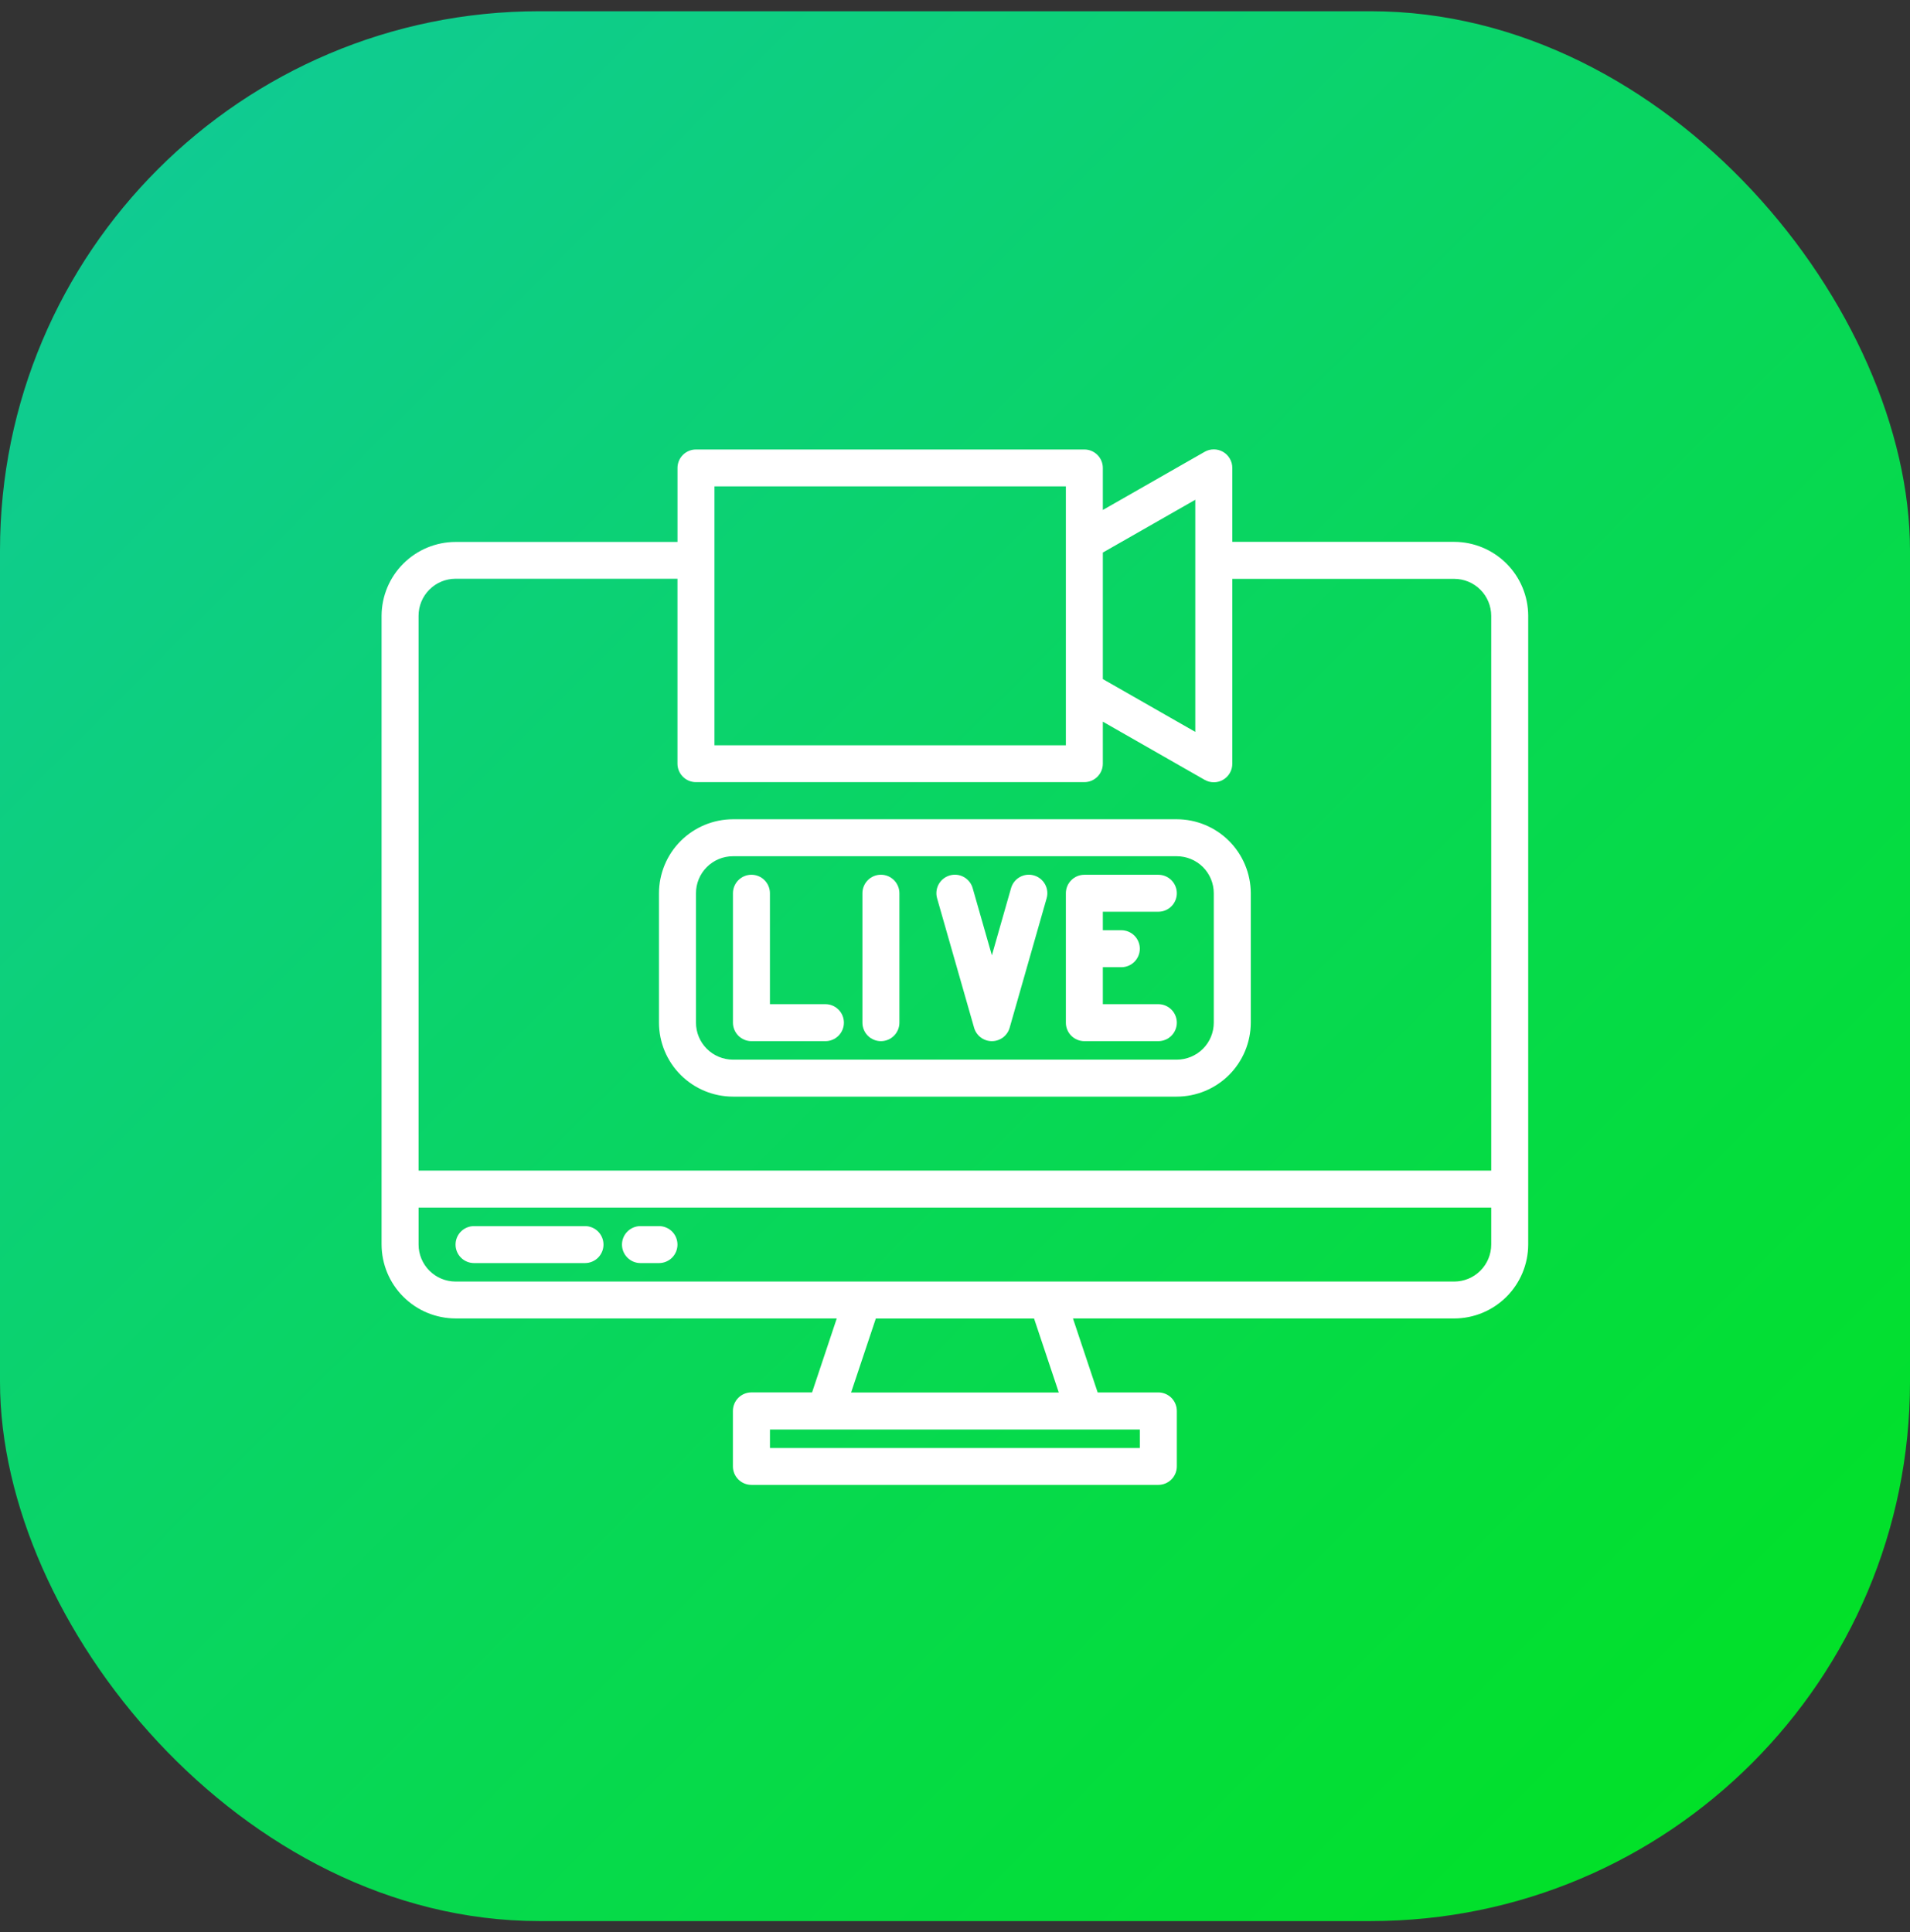 <svg width="85" height="86" viewBox="0 0 85 86" fill="none" xmlns="http://www.w3.org/2000/svg">
<rect x="0" y="0" width="85" height="86" fill="#333333" stroke="none"/>
<rect y="0.5" width="85" height="85" rx="24" fill="url(#paint0_linear_109_1799)"/>
<g clip-path="url(#clip0_109_1799)">
<g clip-path="url(#clip1_109_1799)">
<g clip-path="url(#clip2_109_1799)">
<path d="M64.717 24.116H54.841V20.824C54.841 20.68 54.803 20.538 54.731 20.413C54.66 20.288 54.556 20.184 54.431 20.111C54.306 20.039 54.165 20.001 54.021 20C53.876 20 53.734 20.037 53.609 20.109L49.079 22.697V20.824C49.078 20.606 48.991 20.398 48.837 20.245C48.683 20.091 48.474 20.005 48.257 20.005H30.973C30.755 20.005 30.545 20.092 30.391 20.246C30.237 20.4 30.15 20.61 30.15 20.828V24.12H20.273C19.402 24.122 18.567 24.468 17.951 25.083C17.334 25.698 16.985 26.532 16.981 27.403V55.387C16.983 56.259 17.33 57.096 17.947 57.712C18.564 58.33 19.401 58.677 20.273 58.679H37.238L36.139 61.971H33.439C33.221 61.971 33.012 62.058 32.857 62.212C32.703 62.366 32.616 62.576 32.616 62.794V65.263C32.616 65.481 32.703 65.691 32.857 65.845C33.012 65.999 33.221 66.086 33.439 66.086H51.549C51.767 66.086 51.976 65.999 52.131 65.845C52.285 65.691 52.372 65.481 52.372 65.263V62.795C52.372 62.577 52.285 62.367 52.131 62.213C51.976 62.059 51.767 61.972 51.549 61.972H48.849L47.75 58.68H64.717C65.589 58.678 66.426 58.331 67.043 57.714C67.66 57.096 68.007 56.26 68.009 55.388V27.403C68.006 26.532 67.658 25.697 67.041 25.081C66.424 24.465 65.588 24.118 64.717 24.116ZM49.079 24.593L53.194 22.242V32.574L49.079 30.223V24.593ZM31.796 21.647H47.434V33.17H31.796V21.647ZM50.725 63.622V64.445H34.265V63.622H50.725ZM37.876 61.976L38.976 58.684H46.019L47.119 61.976H37.876ZM66.363 55.392C66.362 55.828 66.189 56.246 65.88 56.554C65.572 56.863 65.154 57.036 64.718 57.037H20.273C19.837 57.036 19.419 56.863 19.111 56.554C18.802 56.246 18.628 55.828 18.628 55.392V53.745H66.363V55.392ZM66.363 52.099H18.627V27.403C18.628 26.967 18.801 26.549 19.11 26.241C19.418 25.932 19.836 25.759 20.272 25.758H30.149V33.988C30.149 34.206 30.236 34.415 30.39 34.569C30.544 34.724 30.753 34.81 30.972 34.81H48.257C48.475 34.81 48.684 34.724 48.838 34.569C48.993 34.415 49.079 34.206 49.079 33.988V32.119L53.609 34.708C53.734 34.779 53.876 34.817 54.021 34.816C54.165 34.816 54.306 34.778 54.431 34.705C54.556 34.633 54.66 34.529 54.731 34.404C54.803 34.279 54.841 34.137 54.841 33.993V25.763H64.718C65.153 25.764 65.57 25.936 65.879 26.244C66.187 26.551 66.361 26.968 66.363 27.403V52.099Z" fill="white"/>
<path d="M26.035 54.569H21.096C20.878 54.569 20.669 54.656 20.514 54.81C20.36 54.964 20.273 55.173 20.273 55.392C20.273 55.61 20.36 55.819 20.514 55.974C20.669 56.128 20.878 56.215 21.096 56.215H26.034C26.252 56.215 26.461 56.128 26.616 55.974C26.77 55.819 26.857 55.61 26.857 55.392C26.857 55.173 26.77 54.964 26.616 54.81C26.461 54.656 26.253 54.569 26.035 54.569Z" fill="white"/>
<path d="M29.326 54.569H28.503C28.285 54.569 28.076 54.656 27.922 54.81C27.767 54.964 27.68 55.174 27.68 55.392C27.68 55.61 27.767 55.819 27.922 55.974C28.076 56.128 28.285 56.215 28.503 56.215H29.326C29.545 56.215 29.754 56.128 29.909 55.974C30.063 55.819 30.149 55.61 30.149 55.392C30.149 55.174 30.063 54.964 29.909 54.81C29.754 54.656 29.545 54.569 29.326 54.569Z" fill="white"/>
<path d="M32.618 48.807H52.371C53.243 48.805 54.08 48.458 54.697 47.841C55.314 47.224 55.661 46.388 55.663 45.515V39.753C55.661 38.881 55.313 38.045 54.696 37.428C54.079 36.811 53.243 36.464 52.371 36.462H32.618C31.746 36.464 30.91 36.812 30.292 37.428C29.675 38.045 29.328 38.882 29.326 39.754V45.516C29.328 46.389 29.675 47.225 30.292 47.842C30.91 48.459 31.746 48.805 32.618 48.807ZM30.973 39.753C30.973 39.317 31.147 38.899 31.455 38.59C31.764 38.282 32.182 38.108 32.618 38.108H52.371C52.807 38.108 53.225 38.282 53.534 38.59C53.842 38.899 54.016 39.317 54.016 39.753V45.515C54.016 45.951 53.842 46.37 53.534 46.678C53.225 46.986 52.807 47.16 52.371 47.161H32.618C32.182 47.16 31.764 46.986 31.455 46.678C31.147 46.37 30.973 45.951 30.973 45.515V39.753Z" fill="white"/>
<path d="M33.441 46.338H36.733C36.952 46.338 37.161 46.251 37.315 46.097C37.469 45.943 37.556 45.733 37.556 45.515C37.556 45.297 37.469 45.088 37.315 44.933C37.161 44.779 36.952 44.692 36.733 44.692H34.264V39.754C34.264 39.536 34.177 39.327 34.023 39.173C33.869 39.018 33.659 38.932 33.441 38.932C33.223 38.932 33.014 39.018 32.859 39.173C32.705 39.327 32.618 39.536 32.618 39.754V45.516C32.619 45.734 32.705 45.943 32.86 46.097C33.014 46.251 33.223 46.338 33.441 46.338Z" fill="white"/>
<path d="M39.203 46.338C39.421 46.338 39.63 46.251 39.785 46.097C39.939 45.943 40.026 45.733 40.026 45.515V39.754C40.026 39.645 40.004 39.538 39.963 39.439C39.922 39.339 39.861 39.248 39.785 39.172C39.708 39.095 39.617 39.035 39.518 38.993C39.418 38.952 39.311 38.931 39.203 38.931C39.095 38.931 38.988 38.952 38.888 38.993C38.788 39.035 38.697 39.095 38.621 39.172C38.545 39.248 38.484 39.339 38.443 39.439C38.401 39.538 38.38 39.645 38.38 39.754V45.515C38.38 45.733 38.467 45.943 38.621 46.097C38.775 46.251 38.985 46.338 39.203 46.338Z" fill="white"/>
<path d="M48.257 46.338H51.549C51.767 46.338 51.976 46.251 52.131 46.097C52.285 45.943 52.372 45.733 52.372 45.515C52.372 45.297 52.285 45.087 52.131 44.933C51.976 44.779 51.767 44.692 51.549 44.692H49.079V43.047H49.902C50.12 43.047 50.33 42.96 50.484 42.806C50.638 42.651 50.725 42.442 50.725 42.224C50.725 42.006 50.638 41.796 50.484 41.642C50.33 41.488 50.12 41.401 49.902 41.401H49.079V40.578H51.549C51.767 40.578 51.976 40.492 52.131 40.337C52.285 40.183 52.372 39.974 52.372 39.755C52.372 39.537 52.285 39.328 52.131 39.174C51.976 39.019 51.767 38.933 51.549 38.933H48.257C48.038 38.933 47.829 39.019 47.675 39.174C47.52 39.328 47.434 39.537 47.434 39.755V45.517C47.434 45.735 47.521 45.944 47.675 46.098C47.83 46.251 48.039 46.338 48.257 46.338Z" fill="white"/>
<path d="M43.35 45.741C43.399 45.913 43.503 46.064 43.645 46.172C43.788 46.28 43.962 46.338 44.141 46.338C44.32 46.338 44.494 46.28 44.637 46.172C44.78 46.064 44.883 45.913 44.932 45.741L46.578 39.979C46.638 39.769 46.612 39.544 46.506 39.353C46.4 39.163 46.223 39.022 46.013 38.962C45.803 38.901 45.578 38.927 45.387 39.033C45.196 39.139 45.056 39.316 44.995 39.526L44.141 42.518L43.286 39.526C43.226 39.316 43.085 39.139 42.894 39.033C42.703 38.927 42.478 38.901 42.268 38.962C42.058 39.022 41.881 39.163 41.775 39.353C41.669 39.544 41.643 39.769 41.703 39.979L43.35 45.741Z" fill="white"/>
</g>
</g>
</g>
<defs>
<linearGradient id="paint0_linear_109_1799" x1="0" y1="0.5" x2="85" y2="85.5" gradientUnits="userSpaceOnUse">
<stop stop-color="#11C99C"/>
<stop offset="1" stop-color="#00E31D"/>
</linearGradient>
<clipPath id="clip0_109_1799">
<rect width="51.05" height="46.09" fill="white" transform="translate(16.97 20)"/>
</clipPath>
<clipPath id="clip1_109_1799">
<rect width="51.05" height="46.09" fill="white" transform="translate(16.97 20)"/>
</clipPath>
<clipPath id="clip2_109_1799">
<rect width="51.028" height="46.09" fill="white" transform="translate(16.981 20)"/>
</clipPath>
</defs>
</svg>
